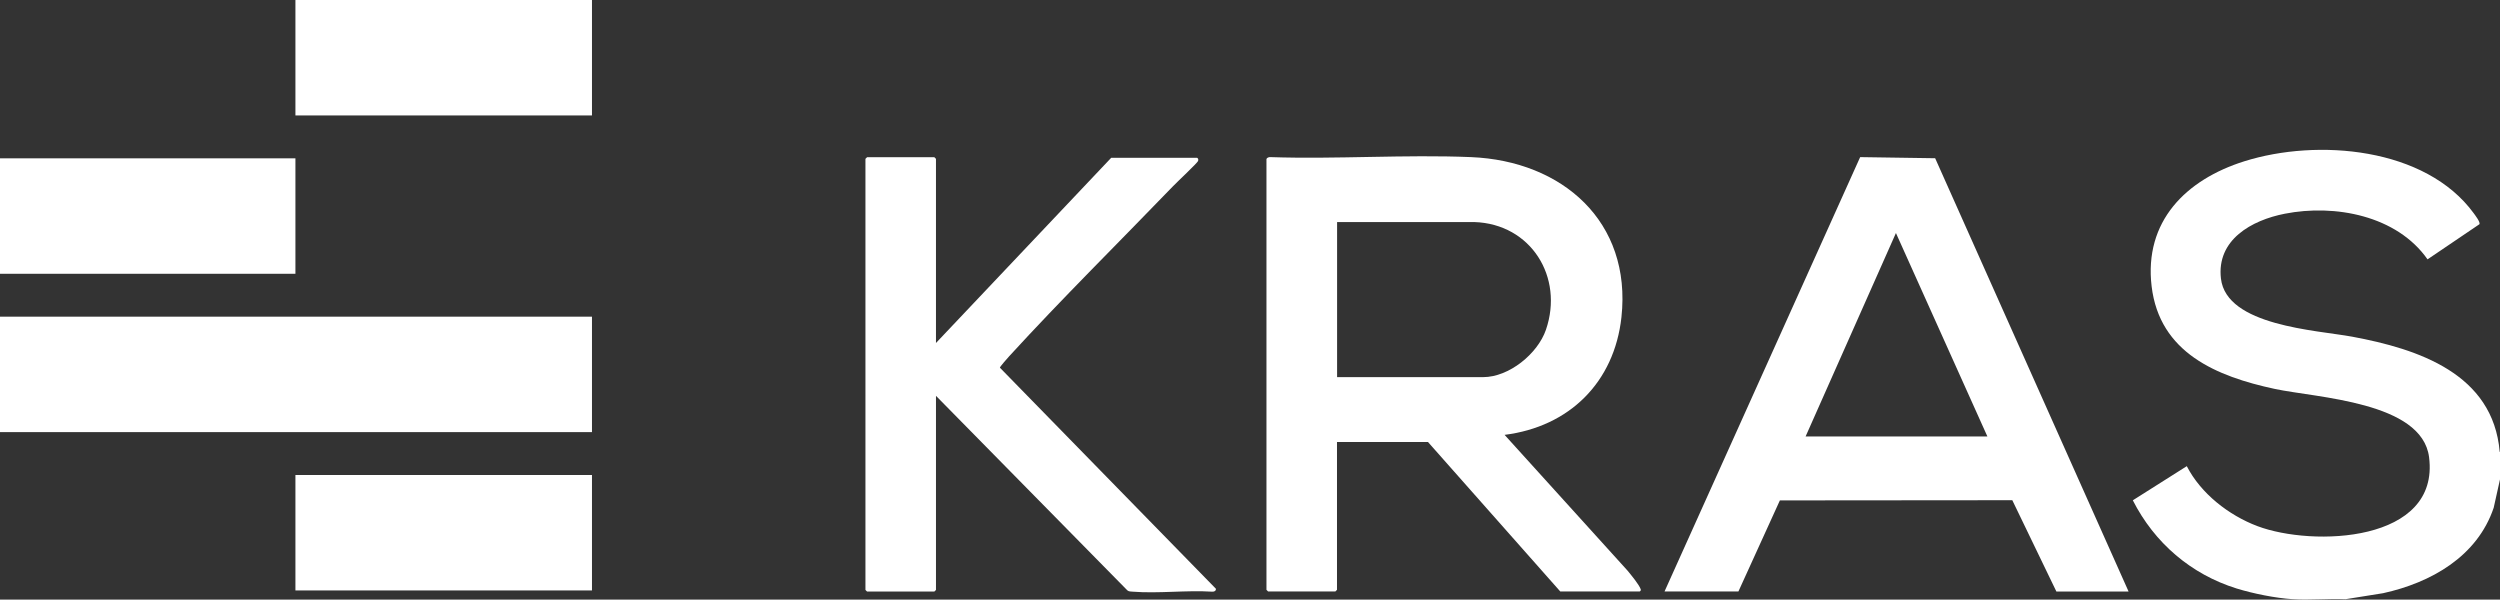 <?xml version="1.0" encoding="UTF-8"?>
<svg id="Vrstva_2" data-name="Vrstva 2" xmlns="http://www.w3.org/2000/svg" viewBox="0 0 246 59">
  <rect x="0" y="0" width="246" height="59" fill="#333333" stroke="none"/>
  <defs>
    <style>
      .cls-1 {
        fill: #fff;
      }
    </style>
  </defs>
  <g id="Vrstva_1-2" data-name="Vrstva 1">
    <path class="cls-1" d="M246,44.47v2.7l-.62,2.79c-1.62,4.8-6.15,7.37-10.88,8.41l-3.69.59c-1.71-.08-3.51.11-5.21,0-1.7-.11-3.85-.54-5.51-1.05-4.5-1.4-8.1-4.5-10.22-8.68l5.31-3.36c1.38,2.69,4.12,4.83,6.95,5.9,5.44,2.05,17.97,1.63,16.89-6.79-.7-5.46-11.05-5.83-15.18-6.71-5.73-1.23-11.34-3.55-12.12-10.1-.76-6.39,3.37-10.49,9.12-12.3,7.18-2.26,17.83-1.39,22.58,5.12.15.21.66.87.56,1.07l-5.11,3.46c-3.02-4.31-9.11-5.46-14.05-4.49-3.26.64-6.72,2.56-6.28,6.38.54,4.66,9.39,5.07,12.92,5.72,6.5,1.21,13.86,3.64,14.51,11.33h0Z"/>
    <path class="cls-1" d="M124.63,15.63c.04-.12.25-.18.37-.17,6.53.22,13.23-.27,19.75,0,8.97.37,15.82,6.33,14.8,15.75-.7,6.4-5.12,10.78-11.5,11.58l12.1,13.36c.35.43,1.13,1.36,1.3,1.84.04.12-.08.21-.11.21h-7.81l-13.02-14.71h-8.95v14.55l-.16.16h-6.62l-.16-.16V15.63h0ZM131.57,37.11h14.37c2.55,0,5.37-2.3,6.18-4.66,1.78-5.18-1.47-10.42-7.05-10.6h-13.5v15.26h0Z"/>
    <path class="cls-1" d="M209.45,58.21h-7.1l-4.34-8.99-22.87.02-4.08,8.96h-7.27l19.25-42.74,7.38.11,19.03,42.63h0ZM195.56,42.95l-9-20.02-8.89,20.02h17.9Z"/>
    <path class="cls-1" d="M92.09,33.76l17.25-18.23h8.46c.12.08.13.17.09.31-.05.18-2.15,2.15-2.48,2.5-5.32,5.52-10.95,11.08-16.11,16.72-.15.16-.93,1.05-.91,1.12l21.26,21.76c-.01.23-.18.29-.38.28-2.54-.16-5.31.2-7.82,0-.19-.02-.37,0-.52-.13l-18.83-19.14v19.1l-.16.16h-6.62l-.16-.16V15.63l.16-.16h6.62l.16.16v18.12h0Z"/>
    <path class="cls-1" d="M58.25,31.16H0v11.36h58.25v-11.36Z"/>
    <path class="cls-1" d="M58.25,0h-29.18v11.36h29.18V0Z"/>
    <path class="cls-1" d="M58.25,46.74h-29.18v11.36h29.18v-11.36Z"/>
    <path class="cls-1" d="M29.07,15.58H0v11.36h29.07v-11.36Z"/>
  </g>
</svg>